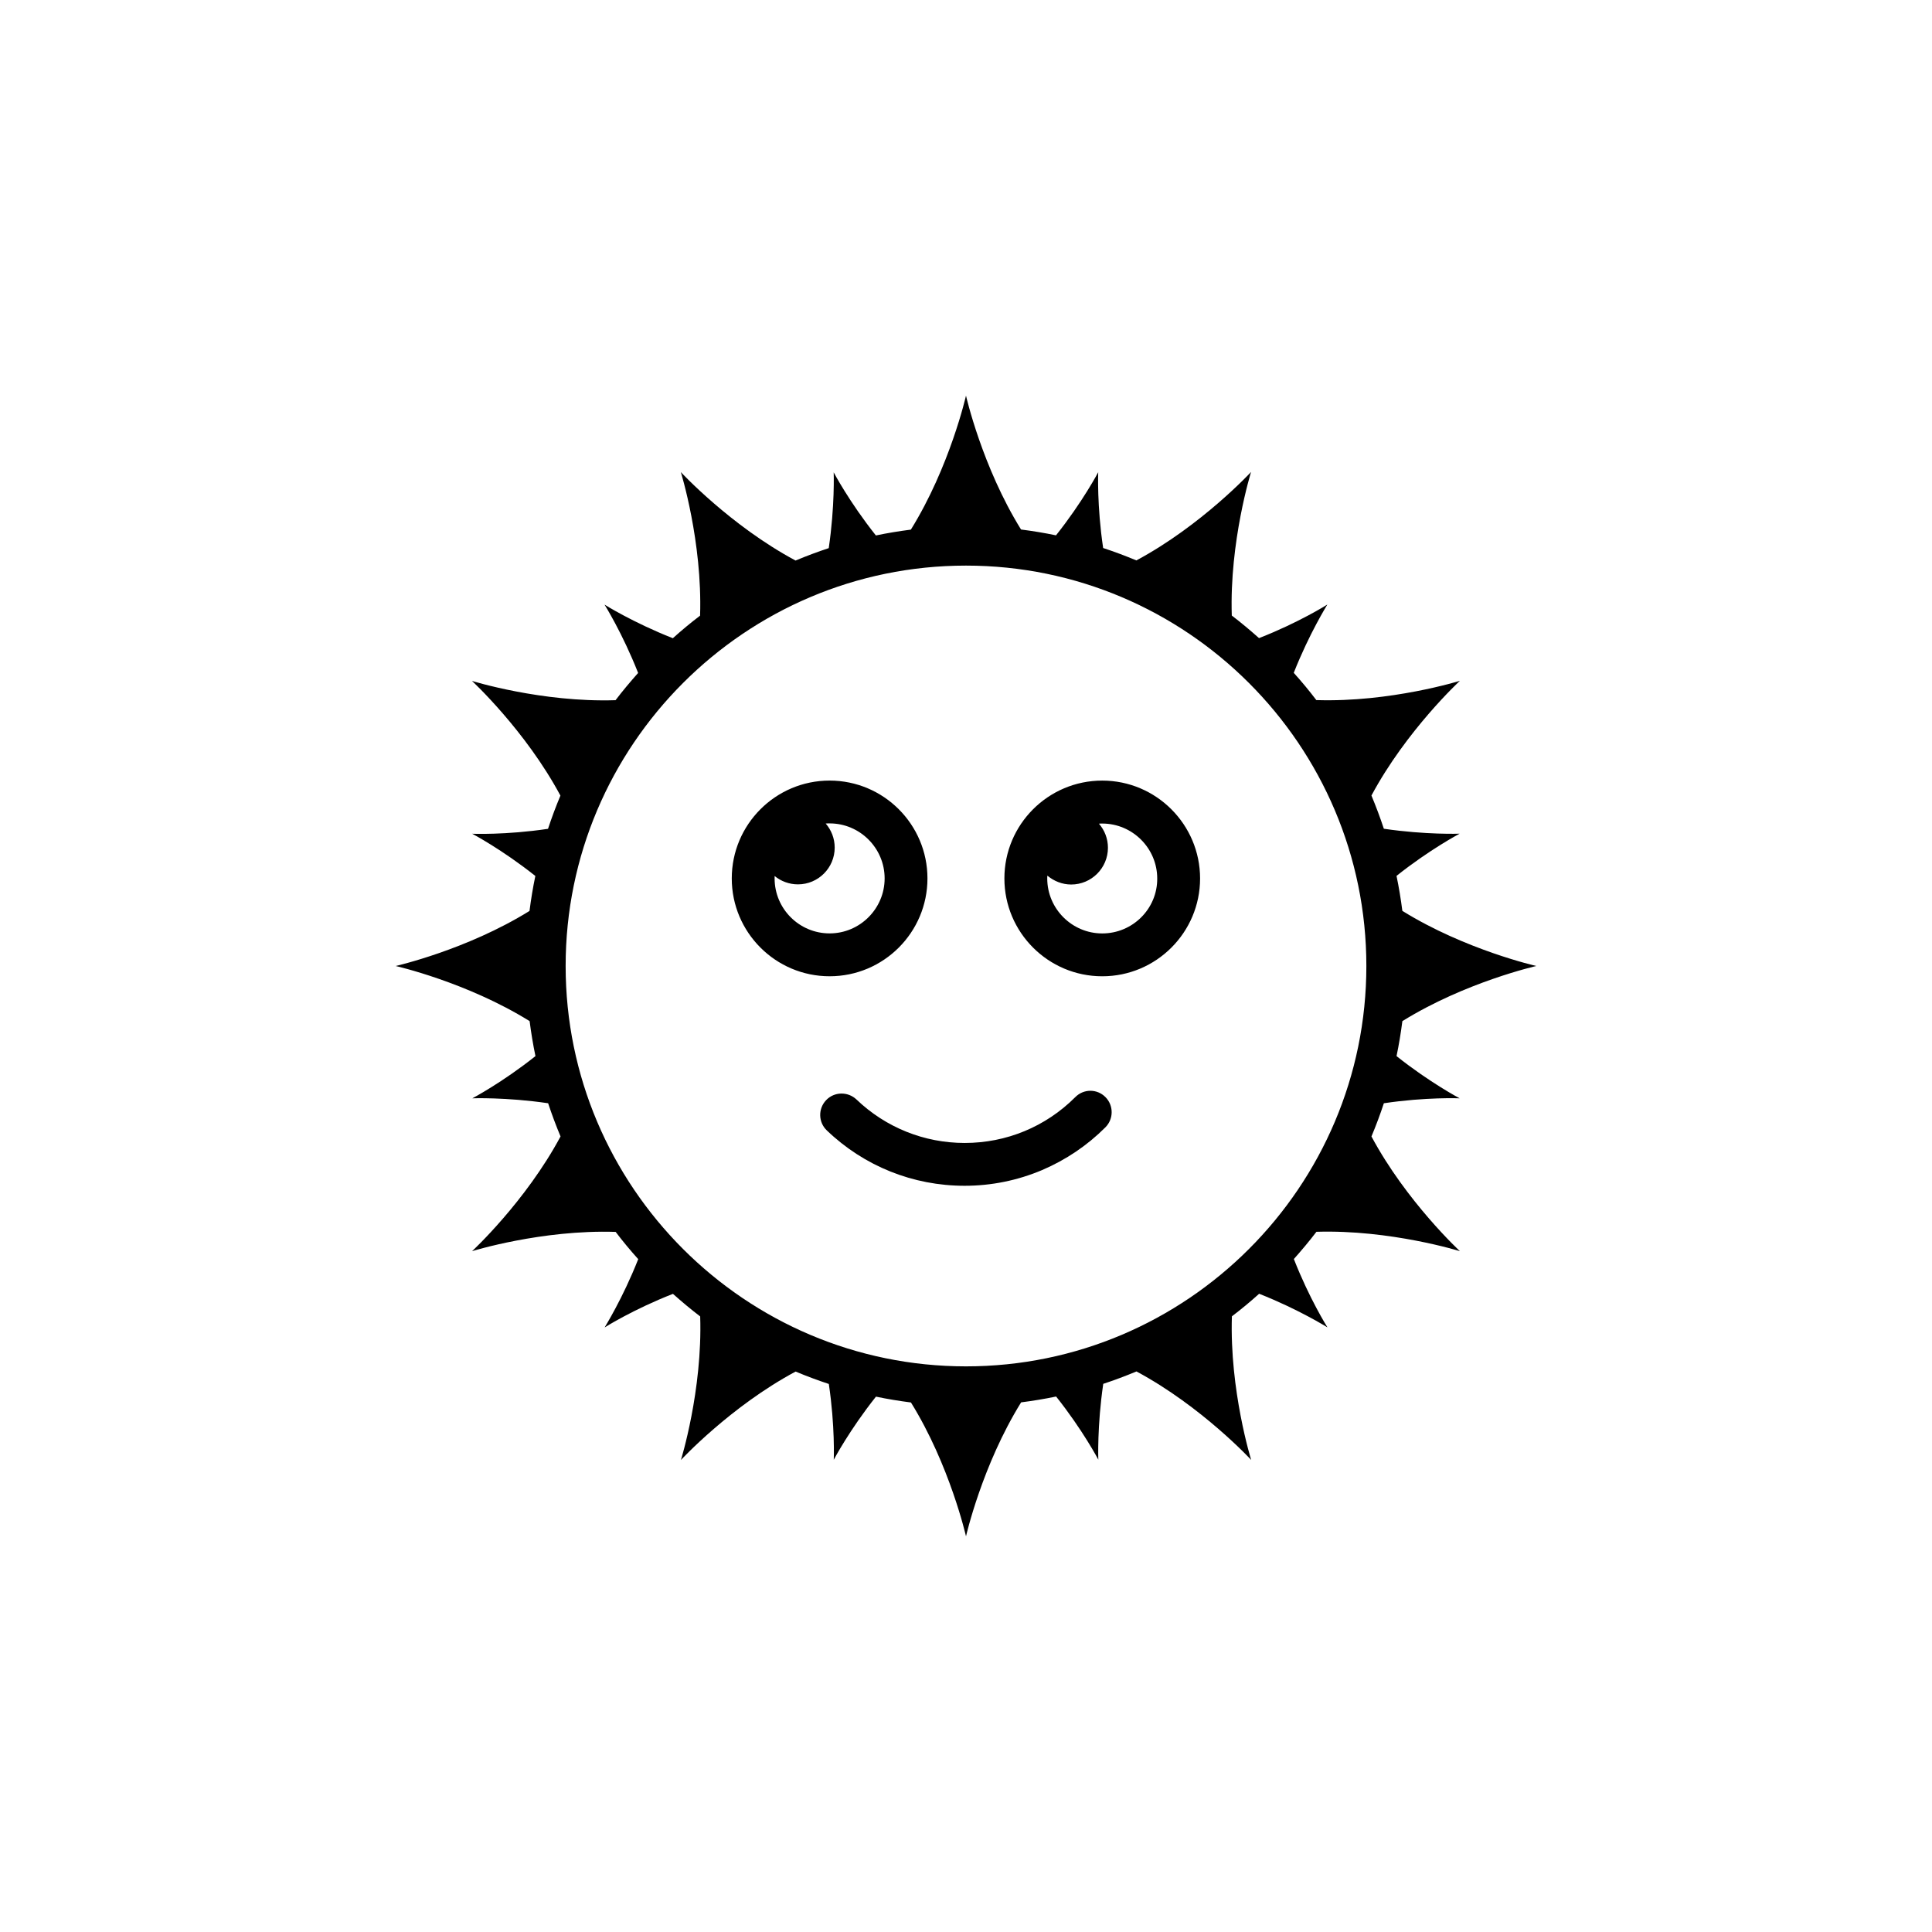 <?xml version="1.0" encoding="UTF-8"?>
<!-- Uploaded to: ICON Repo, www.iconrepo.com, Generator: ICON Repo Mixer Tools -->
<svg fill="#000000" width="800px" height="800px" version="1.1" viewBox="144 144 512 512" xmlns="http://www.w3.org/2000/svg">
 <path d="m530.89 475.57s-14.172-13.098-23.441-30.395c1.211-2.887 2.316-5.844 3.289-8.801 11.219-1.676 20.086-1.309 20.086-1.309s-7.859-4.133-16.727-11.184c0.641-3.059 1.145-6.144 1.547-9.27 16.66-10.348 35.5-14.613 35.5-14.613s-18.844-4.266-35.504-14.609c-0.402-3.125-0.906-6.211-1.547-9.27 8.867-7.055 16.727-11.184 16.727-11.184s-8.867 0.336-20.086-1.309c-0.973-2.957-2.082-5.91-3.289-8.801 9.273-17.301 23.445-30.402 23.445-30.402s-18.438 5.742-38.051 5.106c-1.879-2.484-3.894-4.902-5.981-7.219 4.133-10.48 8.832-17.938 8.902-18.102-0.137 0.102-7.621 4.801-18.102 8.902-2.352-2.082-4.734-4.098-7.219-5.981-0.641-19.613 5.106-38.051 5.106-38.051s-13.098 14.172-30.395 23.441c-2.887-1.211-5.844-2.316-8.801-3.289-1.676-11.219-1.309-20.086-1.309-20.086s-4.133 7.859-11.184 16.727c-3.059-0.641-6.144-1.145-9.27-1.547-10.32-16.629-14.586-35.473-14.586-35.473s-4.266 18.844-14.609 35.504c-3.125 0.402-6.211 0.906-9.27 1.547-7.055-8.867-11.184-16.727-11.184-16.727s0.336 8.867-1.309 20.086c-2.957 0.973-5.91 2.082-8.801 3.289-17.301-9.273-30.402-23.445-30.402-23.445s5.742 18.438 5.106 38.051c-2.484 1.879-4.902 3.894-7.219 5.981-10.578-4.168-18.102-8.902-18.102-8.902s4.734 7.523 8.902 18.102c-2.082 2.352-4.098 4.734-5.981 7.219-19.613 0.641-38.051-5.106-38.051-5.106s14.172 13.098 23.441 30.395c-1.211 2.887-2.316 5.844-3.289 8.801-11.219 1.676-20.086 1.309-20.086 1.309s7.859 4.133 16.727 11.184c-0.641 3.059-1.145 6.144-1.547 9.27-16.629 10.32-35.473 14.59-35.473 14.59s18.844 4.266 35.504 14.609c0.402 3.125 0.906 6.211 1.547 9.27-8.867 7.055-16.727 11.184-16.727 11.184s8.867-0.336 20.086 1.309c0.973 2.957 2.082 5.91 3.289 8.801-9.273 17.301-23.445 30.398-23.445 30.398s18.438-5.742 38.051-5.106c1.879 2.484 3.894 4.902 5.981 7.219-4.133 10.48-8.832 17.938-8.902 18.102 0.137-0.102 7.621-4.801 18.102-8.902 2.352 2.082 4.734 4.098 7.219 5.981 0.641 19.613-5.106 38.051-5.106 38.051s13.098-14.172 30.395-23.441c2.887 1.211 5.844 2.316 8.801 3.289 1.676 11.219 1.309 20.086 1.309 20.086s4.133-7.859 11.184-16.727c3.059 0.641 6.144 1.145 9.27 1.547 10.32 16.633 14.59 35.473 14.59 35.473s4.266-18.844 14.609-35.504c3.125-0.402 6.211-0.906 9.27-1.547 7.055 8.867 11.184 16.727 11.184 16.727s-0.336-8.867 1.309-20.086c2.957-0.973 5.91-2.082 8.801-3.289 17.301 9.273 30.398 23.445 30.398 23.445s-5.742-18.438-5.106-38.051c2.484-1.879 4.902-3.894 7.219-5.981 10.48 4.133 17.938 8.832 18.102 8.902-0.102-0.137-4.801-7.621-8.902-18.102 2.082-2.352 4.098-4.734 5.981-7.219 19.586-0.609 38.023 5.133 38.023 5.133zm-130.89 30.531c-58.508 0-106.1-47.594-106.1-106.1-0.004-58.508 47.594-106.11 106.1-106.11s106.1 47.598 106.1 106.11-47.594 106.1-106.1 106.1zm-10.215-129.31c0-14.309-11.621-25.93-25.93-25.93-14.309 0-25.93 11.621-25.93 25.93 0 14.309 11.621 25.93 25.93 25.93 14.312 0 25.93-11.621 25.93-25.93zm-40.504 0v-0.641c1.676 1.375 3.828 2.215 6.184 2.215 5.375 0 9.738-4.367 9.738-9.738 0-2.453-0.906-4.672-2.383-6.383 0.336-0.035 0.672-0.035 1.043-0.035 8.027 0 14.574 6.551 14.574 14.574 0 8.027-6.551 14.574-14.574 14.574-8.035 0.012-14.582-6.508-14.582-14.566zm87.66 57.938c2.215 2.215 2.215 5.809 0 8.027-4.836 4.836-10.48 8.629-16.762 11.32-6.516 2.754-13.438 4.168-20.555 4.168-13.668 0-26.637-5.203-36.512-14.676-2.254-2.152-2.352-5.742-0.168-8.027 2.152-2.254 5.742-2.316 8.027-0.168 7.758 7.422 17.938 11.523 28.684 11.523 11.047 0 21.461-4.297 29.285-12.125 2.227-2.262 5.785-2.262 8-0.043zm-0.836-83.863c-14.309 0-25.93 11.621-25.93 25.93 0 14.309 11.621 25.93 25.93 25.93 14.309 0 25.93-11.621 25.93-25.93-0.004-14.277-11.621-25.93-25.93-25.93zm0 40.504c-8.027 0-14.574-6.551-14.574-14.574 0-0.266 0-0.504 0.035-0.742 1.715 1.445 3.93 2.352 6.312 2.352 5.375 0 9.738-4.367 9.738-9.738 0-2.453-0.906-4.672-2.383-6.383 0.301-0.035 0.57-0.035 0.871-0.035 8.027 0 14.574 6.551 14.574 14.574 0.039 8.027-6.512 14.547-14.574 14.547z"/>
</svg>